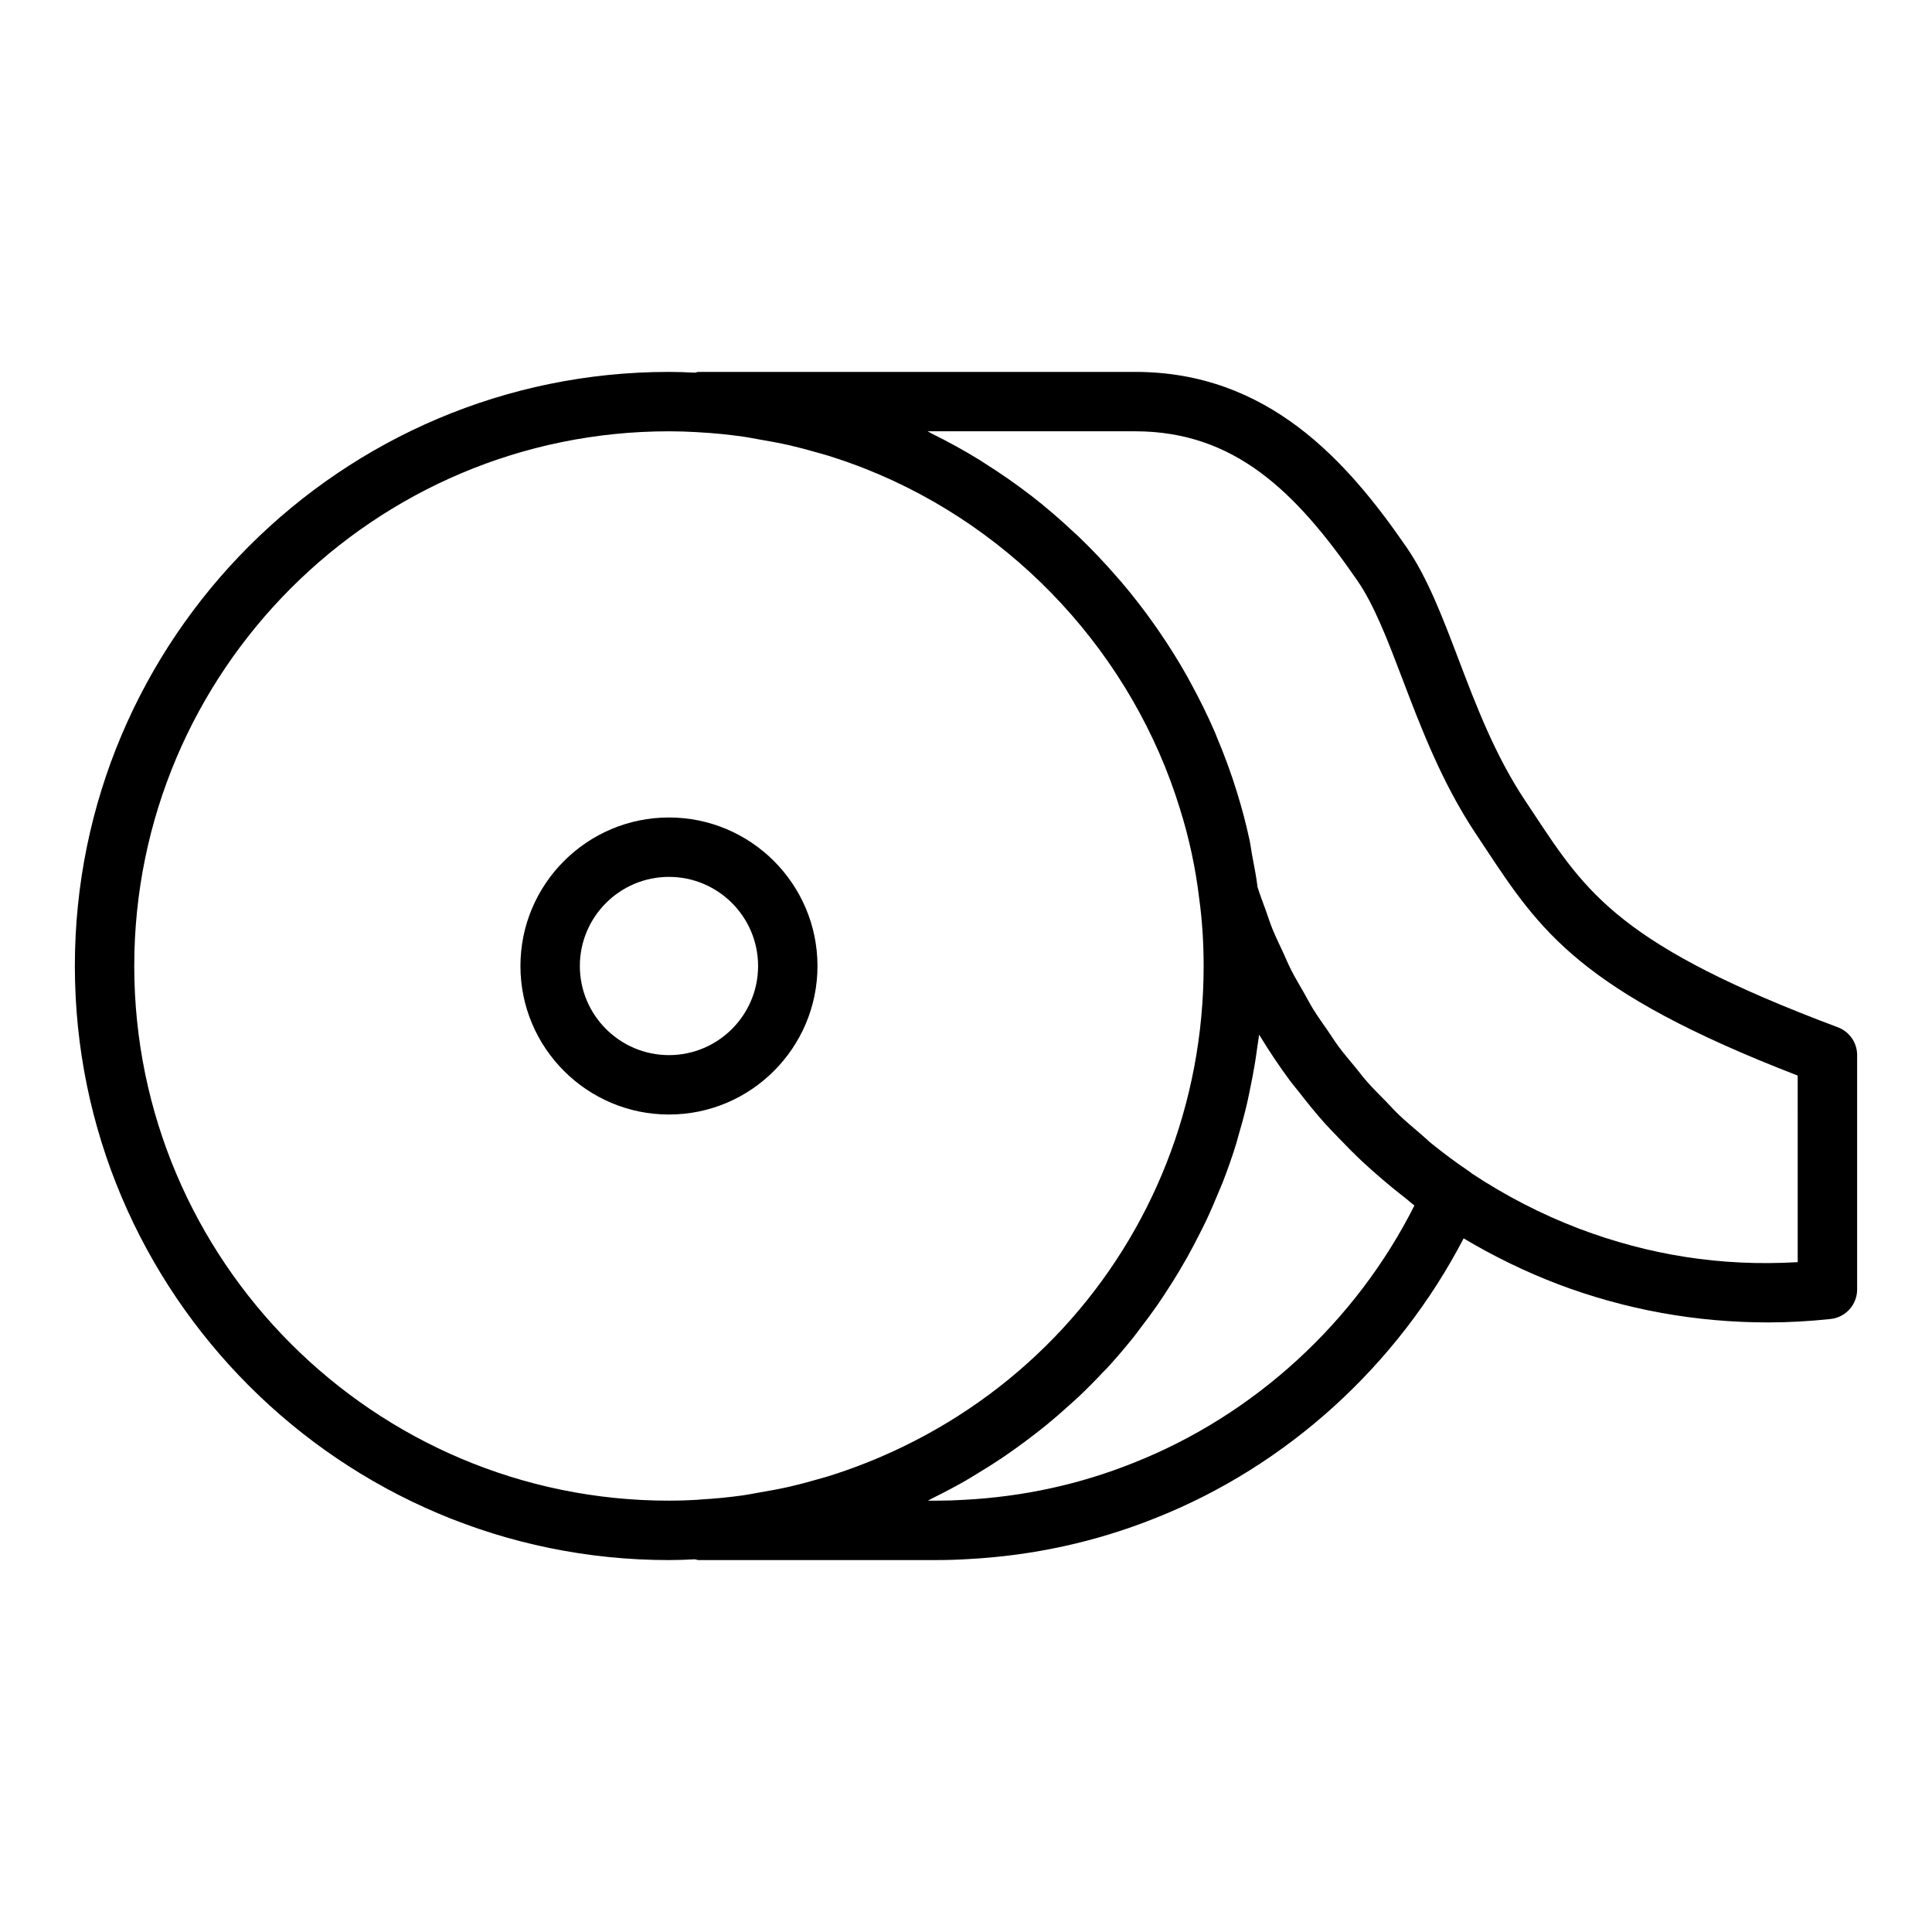 <?xml version="1.0" encoding="UTF-8"?>
<!-- Uploaded to: ICON Repo, www.iconrepo.com, Generator: ICON Repo Mixer Tools -->
<svg fill="#000000" width="800px" height="800px" version="1.1" viewBox="144 144 512 512" xmlns="http://www.w3.org/2000/svg">
 <g>
  <path d="m631.05 416.24c-57.383-21.516-66.559-35.398-80.441-56.406l-2.363-3.562c-8.004-12.004-12.984-25.102-17.801-37.766-4.207-11.059-8.18-21.504-13.758-29.562-15.812-22.941-36.719-46.387-71.898-46.387h-115.64c-0.344 0-0.637 0.16-0.965 0.207-2.281-0.117-4.559-0.207-6.906-0.207-86.809 0-157.44 70.629-157.44 157.44s70.629 157.44 157.44 157.44c2.348 0 4.609-0.09 6.848-0.207 0.352 0.047 0.664 0.203 1.023 0.203h62.977c2.84 0 5.602-0.082 8.281-0.25 17.285-0.898 34.023-4.555 49.715-10.848 35.059-13.844 64.332-40.656 81.754-74.152 8.023 4.781 16.418 8.863 25.062 12.16 17.754 6.715 36.465 10.113 55.605 10.113 5.371 0 10.793-0.297 16.57-0.906 4.004-0.426 7.047-3.801 7.047-7.828v-62.113c0-3.281-2.039-6.219-5.109-7.371zm-451.47-16.242c0-78.133 63.562-141.7 141.7-141.7 2.516 0 4.953 0.074 7.461 0.223 0.117 0.008 0.23 0.027 0.344 0.031 3.969 0.207 7.984 0.613 12.012 1.18 1.312 0.184 2.598 0.465 3.902 0.688 2.734 0.461 5.469 0.957 8.199 1.574 2.402 0.555 4.777 1.191 7.141 1.871 1.039 0.301 2.09 0.562 3.117 0.887 3.387 1.059 6.734 2.223 10.027 3.543 39.645 15.699 70.758 49.375 83.242 90.133 2.406 7.68 4.106 15.57 5.066 23.609 0.785 5.625 1.188 11.668 1.188 17.957 0 18.281-3.43 35.902-9.805 52.141-12.754 32.48-37.289 59.441-69.742 75.191-3.242 1.574-6.566 3.035-9.965 4.379-0.055 0.023-0.113 0.039-0.168 0.059-3.234 1.293-6.527 2.438-9.855 3.481-1.02 0.32-2.051 0.578-3.078 0.875-2.359 0.68-4.734 1.316-7.137 1.867-2.719 0.617-5.43 1.105-8.145 1.566-1.344 0.227-2.672 0.516-4.027 0.707-3.832 0.539-7.641 0.906-11.41 1.121-0.328 0.02-0.648 0.074-0.98 0.09-2.438 0.145-4.875 0.219-7.387 0.219-78.133 0-141.7-63.566-141.7-141.7zm264.72 131.71c-14.121 5.66-29.164 8.945-44.793 9.758-2.434 0.152-4.871 0.227-7.383 0.227h-2.234c0.094-0.047 0.184-0.098 0.277-0.145 0.492-0.238 0.957-0.512 1.445-0.754 2.848-1.414 5.648-2.894 8.383-4.465 1.07-0.613 2.106-1.273 3.156-1.91 2.113-1.277 4.203-2.582 6.246-3.953 1.137-0.762 2.254-1.551 3.367-2.34 1.91-1.355 3.785-2.746 5.625-4.18 1.07-0.832 2.141-1.668 3.188-2.527 1.883-1.547 3.707-3.144 5.508-4.773 0.898-0.809 1.816-1.598 2.691-2.426 2.258-2.133 4.438-4.336 6.555-6.594 0.344-0.367 0.715-0.711 1.055-1.078 2.434-2.641 4.758-5.371 6.996-8.168 0.672-0.84 1.293-1.715 1.945-2.566 1.535-2 3.043-4.019 4.477-6.09 0.758-1.094 1.477-2.211 2.207-3.32 1.254-1.914 2.477-3.848 3.644-5.816 0.707-1.188 1.395-2.379 2.066-3.582 1.125-2.016 2.195-4.059 3.231-6.125 0.59-1.172 1.188-2.336 1.75-3.523 1.109-2.356 2.133-4.75 3.125-7.164 0.383-0.93 0.801-1.84 1.168-2.777 1.309-3.363 2.512-6.777 3.586-10.246 0.199-0.637 0.348-1.293 0.539-1.934 0.844-2.848 1.629-5.715 2.312-8.621 0.285-1.215 0.52-2.445 0.777-3.668 0.504-2.383 0.969-4.773 1.363-7.191 0.223-1.367 0.414-2.742 0.602-4.117 0.156-1.145 0.371-2.277 0.5-3.43 0.094 0.156 0.211 0.301 0.305 0.457 2.484 4.086 5.152 8.055 8 11.898 0.672 0.906 1.426 1.746 2.113 2.637 2.246 2.898 4.547 5.746 6.992 8.484 1.148 1.285 2.371 2.5 3.559 3.75 2.141 2.246 4.312 4.453 6.582 6.57 1.367 1.277 2.773 2.504 4.188 3.731 2.266 1.969 4.586 3.871 6.969 5.715 0.84 0.648 1.602 1.383 2.457 2.012-15.551 30.891-42.406 55.559-74.539 68.246zm176.11-53.227c-20.441 1.203-39.547-1.918-57.891-8.855-9.945-3.789-19.547-8.734-28.555-14.703-0.242-0.215-0.504-0.414-0.777-0.602-3.336-2.254-6.566-4.648-9.684-7.168-1-0.809-1.91-1.707-2.887-2.539-2.066-1.766-4.156-3.512-6.113-5.387-1.105-1.059-2.106-2.211-3.176-3.305-1.719-1.758-3.477-3.481-5.098-5.324-1.07-1.215-2.031-2.516-3.059-3.766-1.5-1.824-3.043-3.613-4.449-5.508-1-1.348-1.883-2.777-2.832-4.156-1.305-1.891-2.652-3.75-3.863-5.699-0.914-1.473-1.699-3.016-2.555-4.523-1.109-1.949-2.273-3.863-3.289-5.863-0.801-1.57-1.465-3.207-2.207-4.809-0.93-2.012-1.91-3.996-2.746-6.047-0.68-1.672-1.219-3.402-1.832-5.102-0.719-1.992-1.492-3.965-2.121-5.996-0.359-2.875-0.93-5.734-1.469-8.594-0.242-1.301-0.387-2.609-0.664-3.902-0.938-4.336-2.066-8.641-3.394-12.875-1.492-4.871-3.269-9.633-5.231-14.312-0.191-0.457-0.359-0.922-0.555-1.375-1.906-4.426-4.043-8.738-6.344-12.957-0.344-0.633-0.676-1.27-1.027-1.895-2.301-4.09-4.797-8.066-7.449-11.93-0.449-0.652-0.895-1.297-1.352-1.941-2.703-3.816-5.566-7.516-8.594-11.078-0.48-0.566-0.973-1.113-1.461-1.672-3.133-3.586-6.402-7.051-9.844-10.344-0.395-0.379-0.812-0.738-1.211-1.113-3.637-3.41-7.402-6.684-11.344-9.738-0.086-0.066-0.176-0.125-0.262-0.191-3.953-3.047-8.066-5.887-12.297-8.551-0.371-0.234-0.734-0.488-1.109-0.723-4.106-2.539-8.355-4.856-12.695-7.008-0.391-0.195-0.754-0.441-1.145-0.633h54.953c26.27 0 42.559 15.82 58.945 39.586 4.492 6.5 8.137 16.074 11.992 26.215 4.891 12.855 10.434 27.422 19.418 40.902l2.328 3.512c14.605 22.098 25.262 38.23 82.941 60.527z"/>
  <path d="m360.64 400c0-21.703-17.66-39.359-39.359-39.359-21.703 0-39.359 17.66-39.359 39.359 0 21.703 17.66 39.359 39.359 39.359 21.703 0 39.359-17.66 39.359-39.359zm-62.973 0c0-13.023 10.594-23.617 23.617-23.617s23.617 10.594 23.617 23.617-10.594 23.617-23.617 23.617c-13.027-0.004-23.617-10.598-23.617-23.617z"/>
 </g>
</svg>